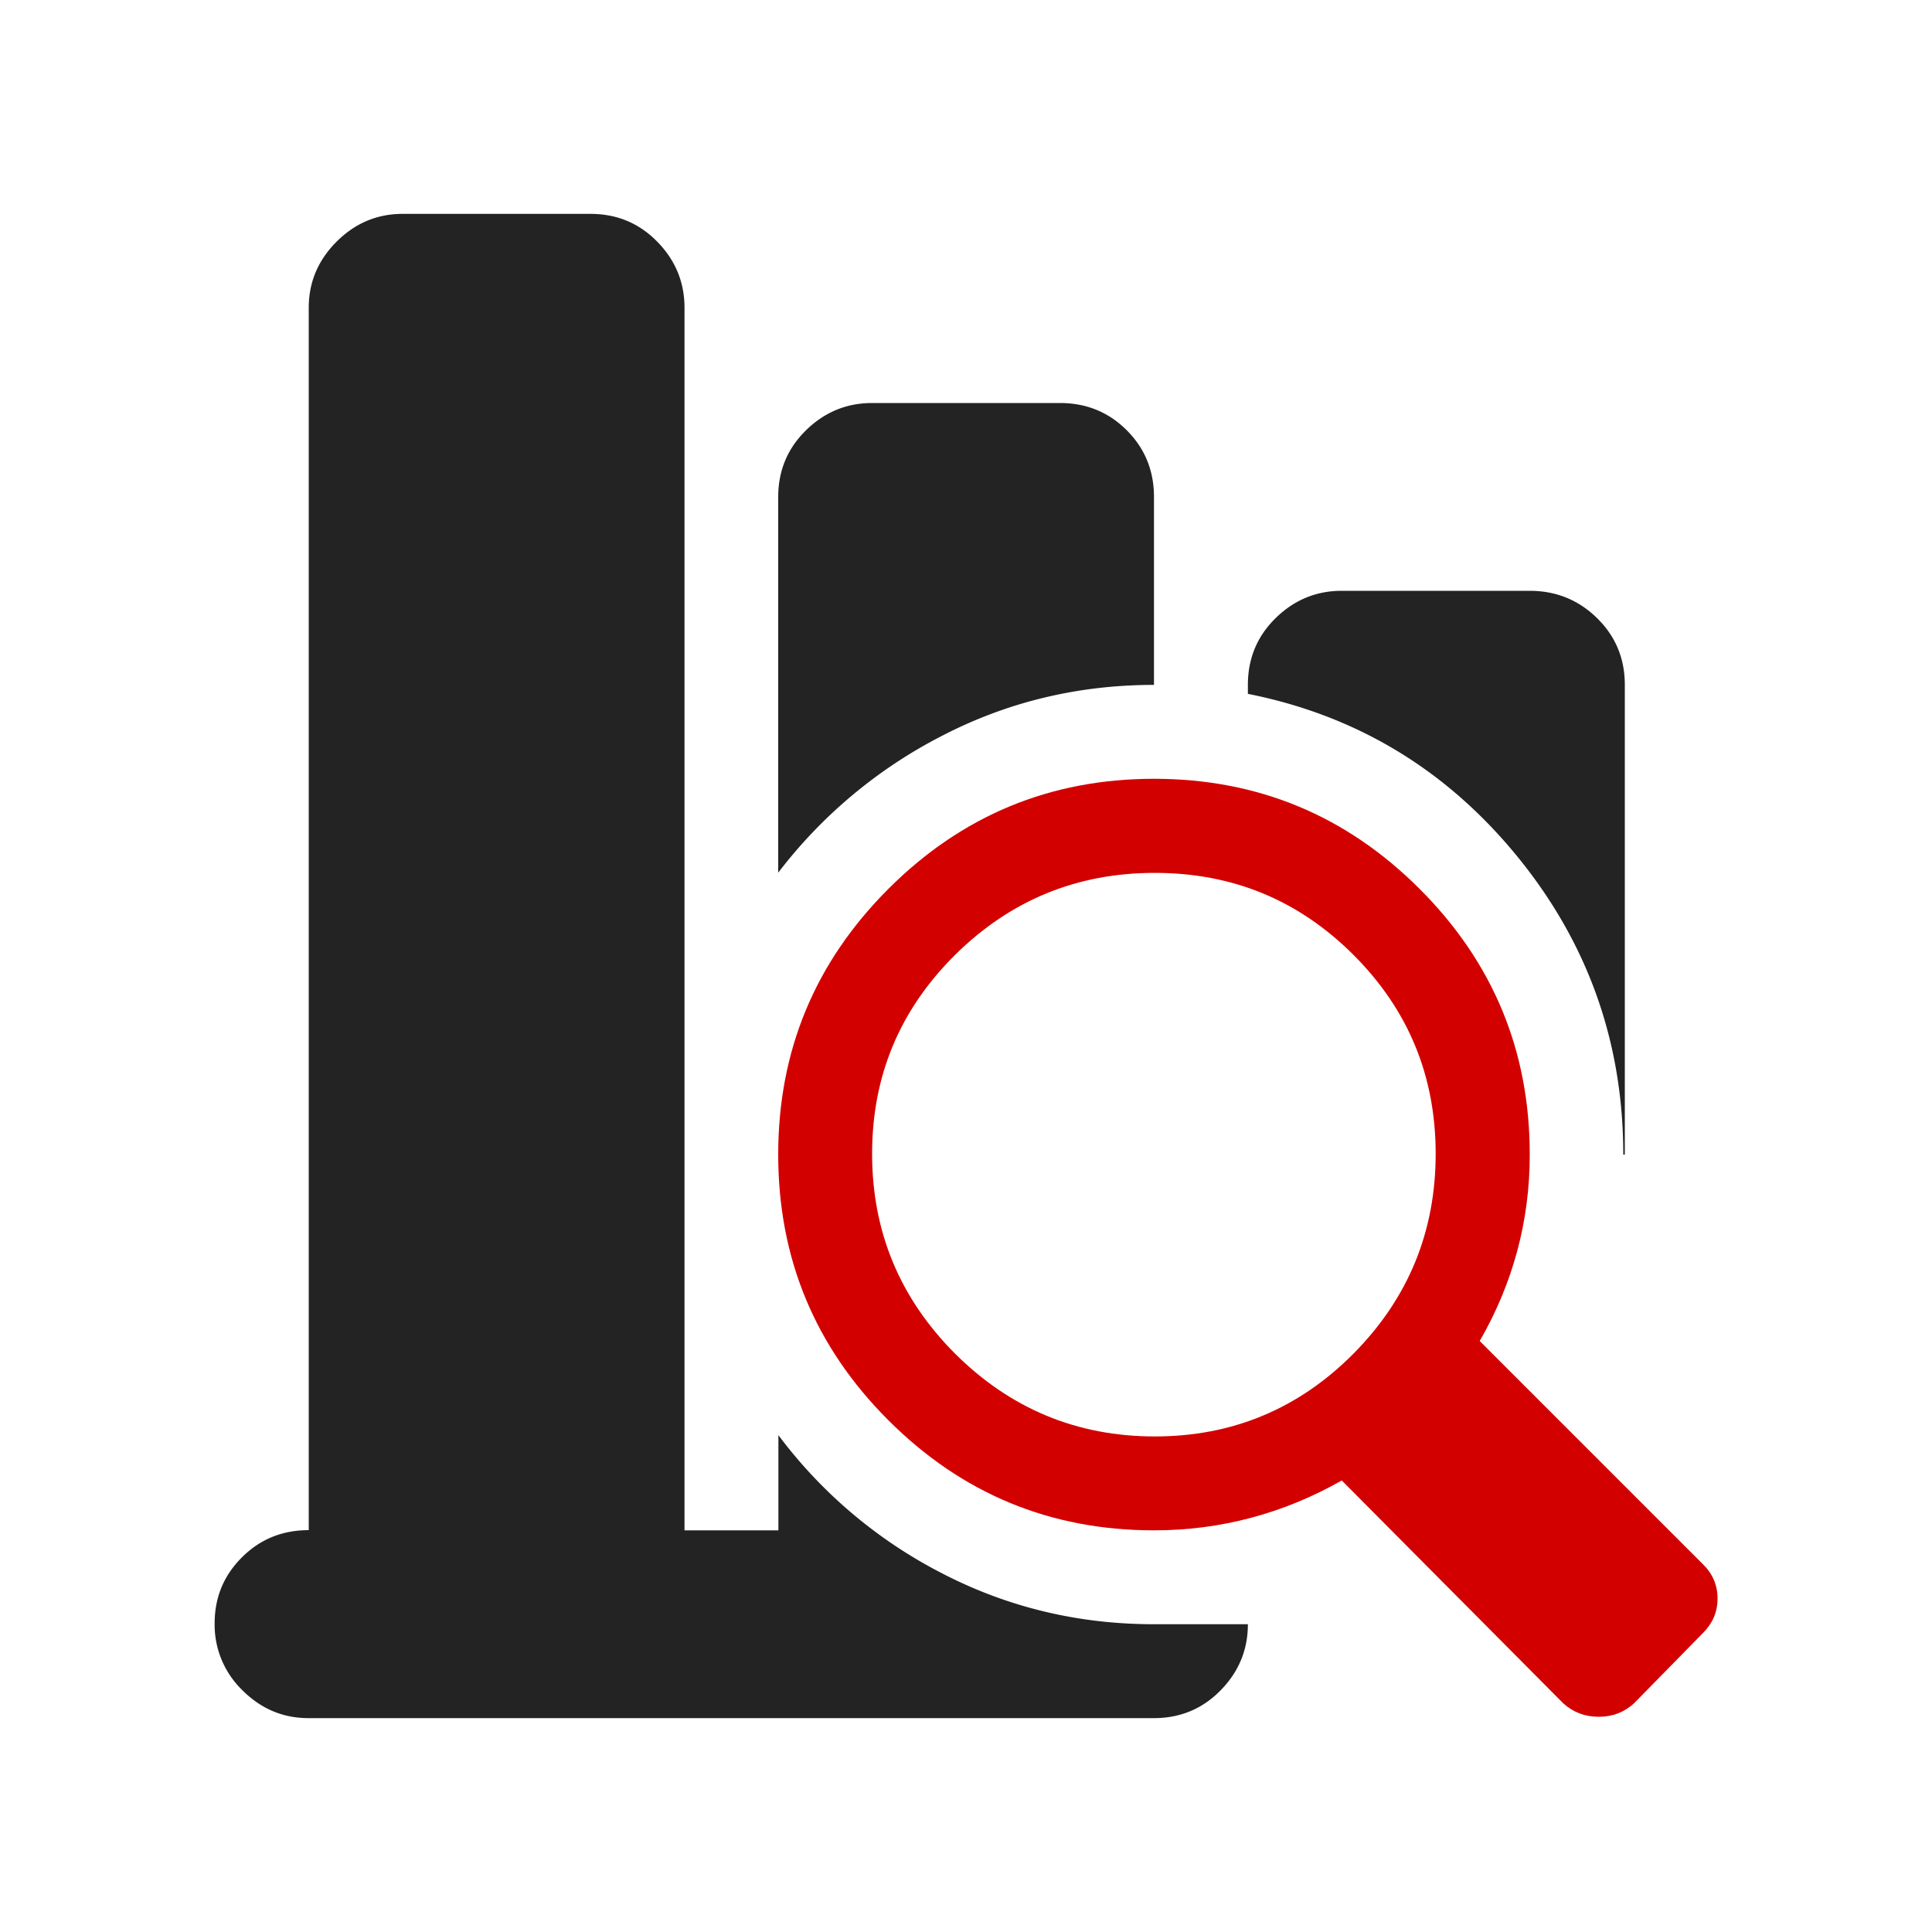 <svg xmlns="http://www.w3.org/2000/svg" viewBox="0 0 100 100" xmlns:v="https://vecta.io/nano"><path d="M88.14 80.96L76.59 69.41c1.72-2.99 2.59-6.2 2.59-9.65 0-5.37-1.9-9.95-5.7-13.75s-8.38-5.7-13.75-5.7-9.95 1.9-13.75 5.7-5.7 8.38-5.7 13.75 1.9 9.95 5.7 13.75 8.38 5.7 13.75 5.7c3.44 0 6.68-.86 9.72-2.58l11.47 11.54c.51.46 1.12.69 1.83.69s1.31-.23 1.82-.69l3.57-3.64c.51-.51.76-1.1.76-1.79s-.25-1.28-.76-1.78zm-18.08-10.9c-2.84 2.86-6.27 4.29-10.29 4.29s-7.47-1.43-10.34-4.29c-2.86-2.87-4.29-6.31-4.29-10.34s1.43-7.45 4.29-10.29c2.87-2.84 6.31-4.25 10.34-4.25s7.45 1.41 10.29 4.25 4.25 6.27 4.25 10.29-1.41 7.47-4.25 10.34z" fill="#d30000"/><path d="M64.59 35.91v-.46c0-1.37.48-2.52 1.44-3.46s2.1-1.41 3.42-1.41h9.72c1.37 0 2.53.47 3.49 1.41s1.44 2.09 1.44 3.46v24.31h-.08c0-5.82-1.84-10.98-5.51-15.46s-8.32-7.28-13.94-8.39zm-24.31 9.27V25.73c0-1.37.48-2.52 1.44-3.46s2.1-1.41 3.42-1.41h9.72c1.37 0 2.52.47 3.46 1.41s1.41 2.09 1.41 3.46v9.72c-3.9 0-7.55.87-10.94 2.62a25.04 25.04 0 0 0-8.51 7.1zm0 29.09a24.6 24.6 0 0 0 8.51 7.18c3.39 1.75 7.04 2.62 10.94 2.62h4.86c0 1.32-.47 2.46-1.41 3.42s-2.09 1.44-3.46 1.44H15.97c-1.32 0-2.46-.48-3.42-1.44a4.71 4.71 0 0 1-1.44-3.46c0-1.35.47-2.48 1.41-3.42s2.09-1.41 3.46-1.41V15.93c0-1.32.48-2.46 1.44-3.42s2.1-1.44 3.42-1.44h9.72c1.37 0 2.52.48 3.46 1.44s1.41 2.1 1.41 3.42v63.28h4.86v-4.94z" fill="#232323"/></svg>